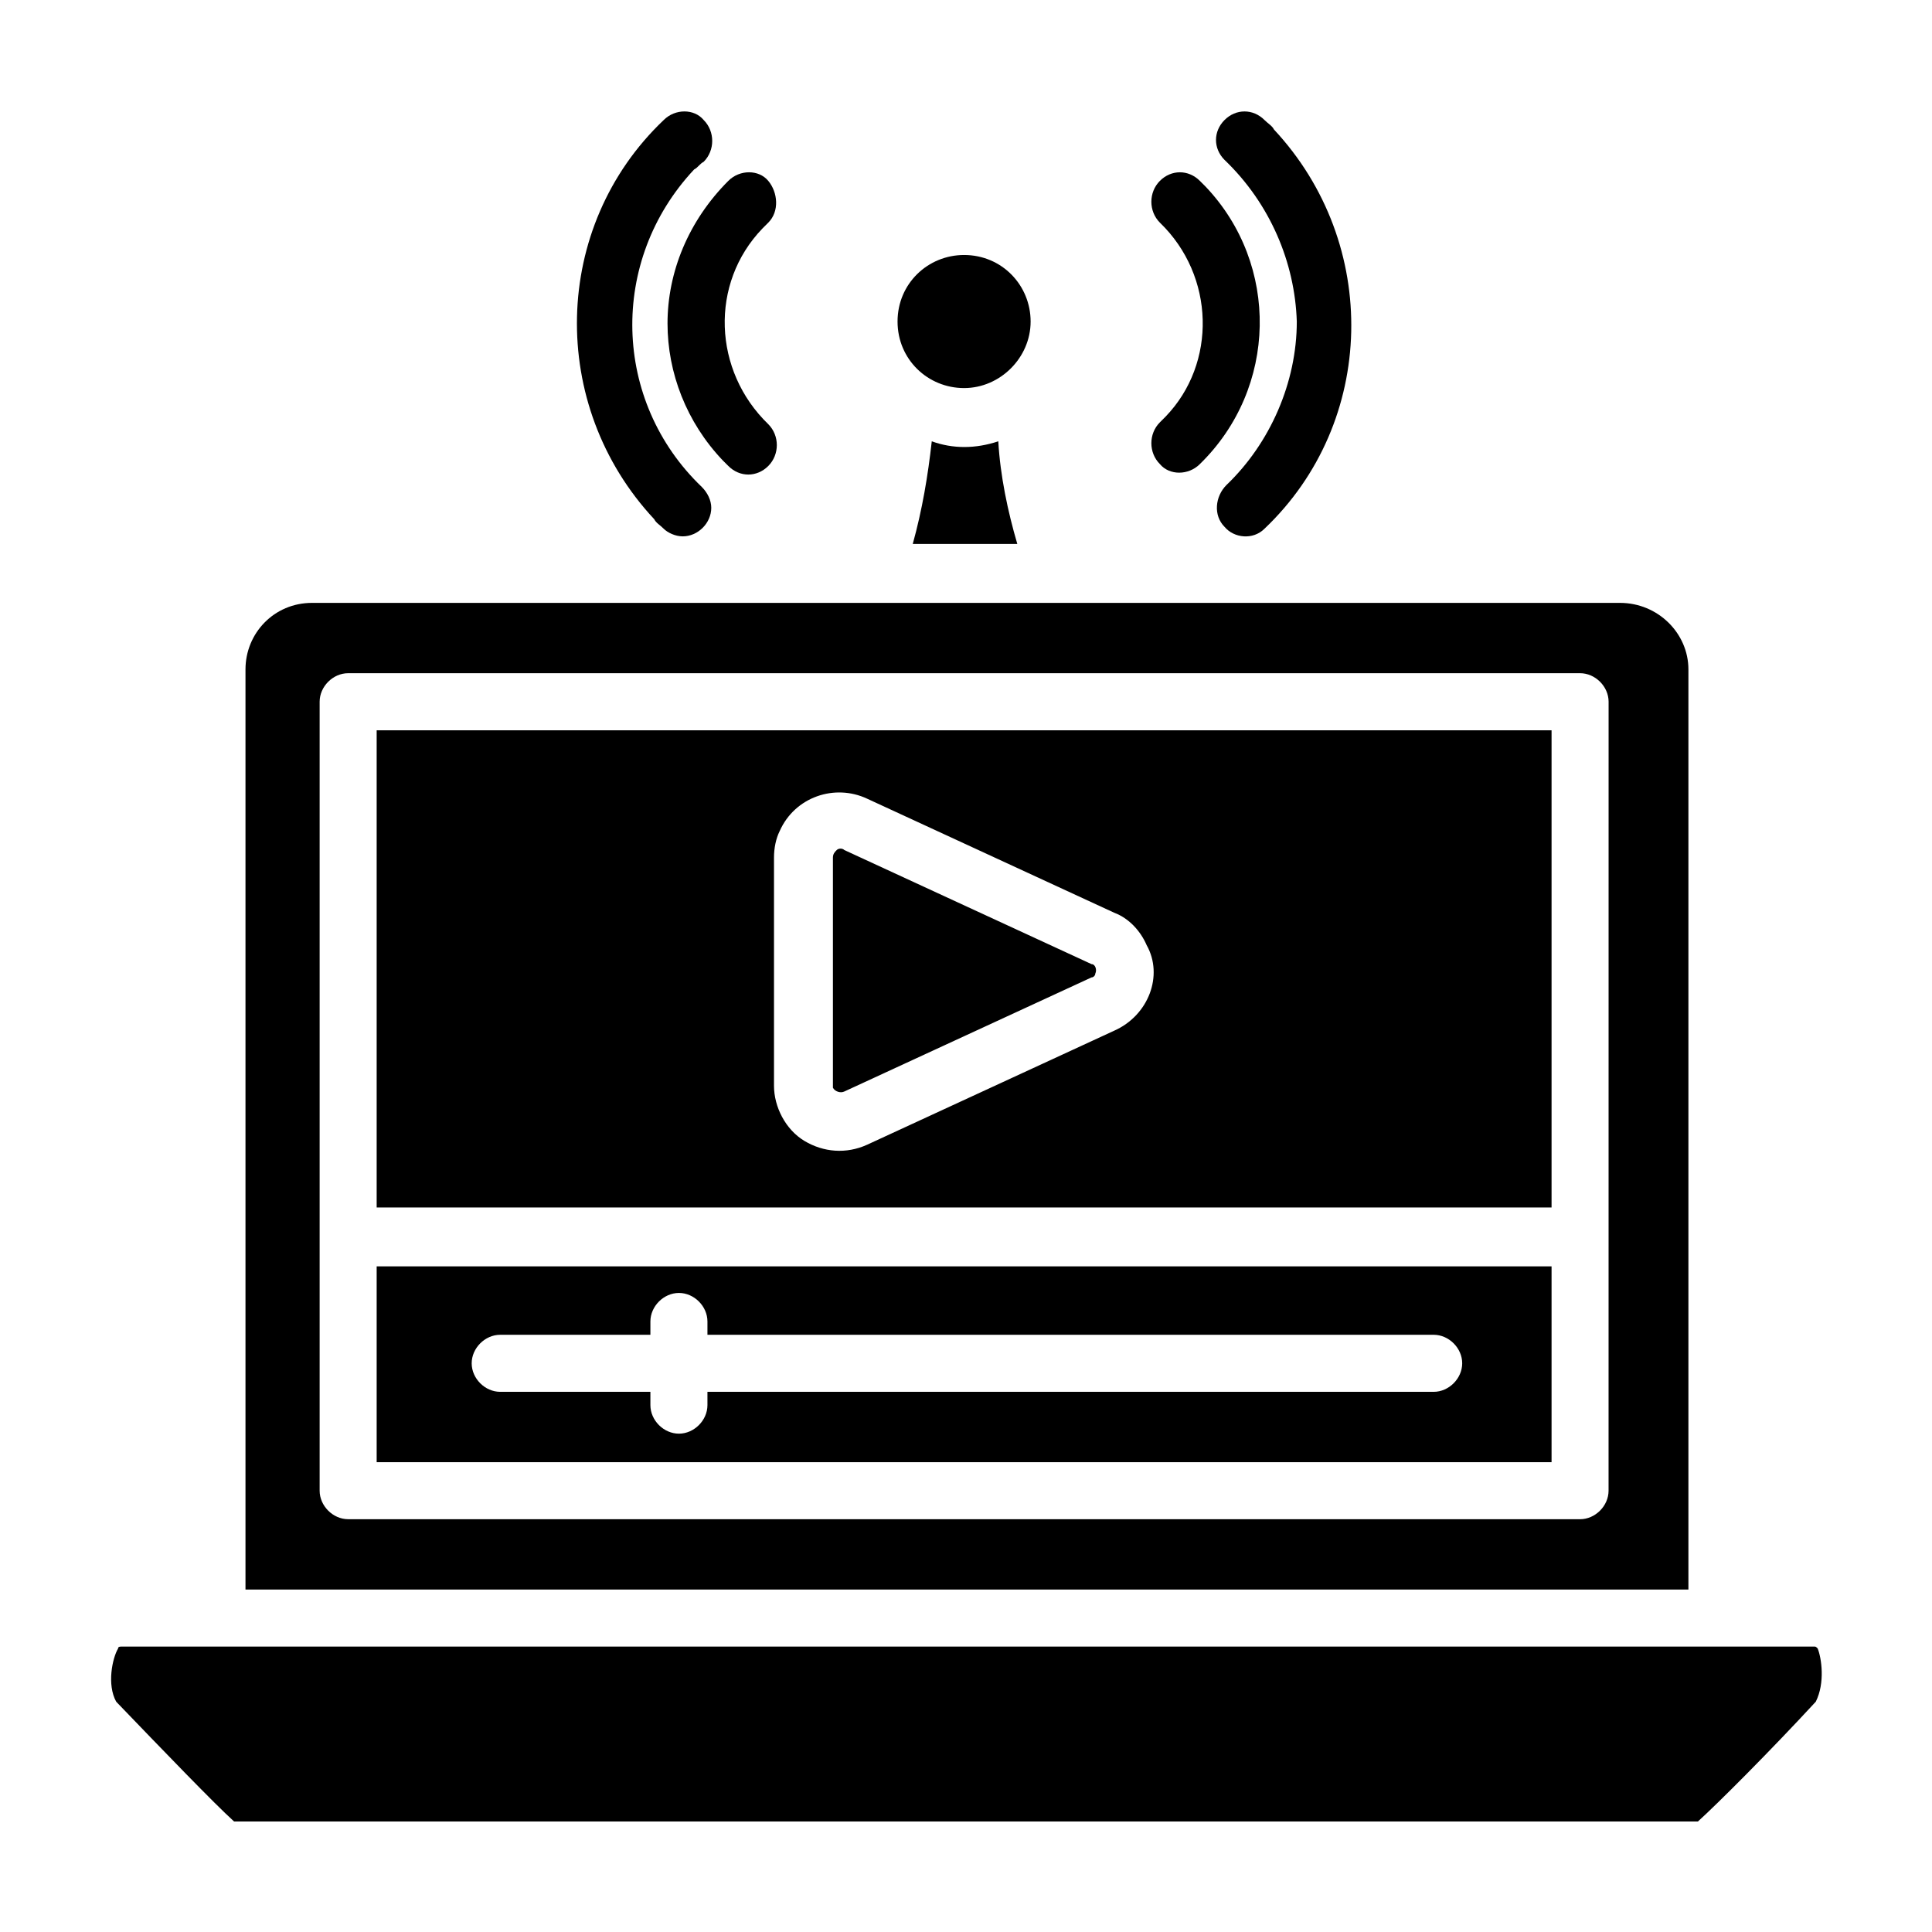 <?xml version="1.0" encoding="UTF-8"?>
<!-- Uploaded to: ICON Repo, www.iconrepo.com, Generator: ICON Repo Mixer Tools -->
<svg fill="#000000" width="800px" height="800px" version="1.1" viewBox="144 144 512 512" xmlns="http://www.w3.org/2000/svg">
 <g>
  <path d="m317.38 281.6c-28.215-30.23-27.207-77.586 2.519-105.8 3.023-3.023 8.062-3.023 10.578 0 3.023 3.023 3.023 8.062 0 11.082-1.008 0.508-1.512 1.516-2.519 2.019-22.672 24.184-21.664 61.465 2.016 84.137 1.512 1.512 2.519 3.527 2.519 5.543 0 4.031-3.527 7.559-7.559 7.559-2.016 0-4.031-1.008-5.039-2.016-1.004-1.012-2.012-1.516-2.516-2.523z"/>
  <path d="m320.9 229.71c0-13.602 5.543-27.207 16.121-37.785 3.023-3.023 8.062-3.023 10.578 0 2.519 3.023 3.023 8.062 0 11.082-0.504 0.504-1.008 1.008-1.512 1.512-14.105 14.609-13.098 37.785 1.512 51.891 3.023 3.023 3.023 8.062 0 11.082-3.023 3.023-7.559 3.023-10.578 0l-1.512-1.512c-9.574-10.07-14.609-23.172-14.609-36.27z"/>
  <path d="m451.39 203.01c-3.023-3.023-3.023-8.062 0-11.082 3.023-3.023 7.559-3.023 10.578 0 0.504 0.504 1.008 1.008 1.512 1.512 19.648 20.656 19.145 53.402-1.512 73.555-3.023 3.023-8.062 3.023-10.578 0-3.023-3.023-3.023-8.062 0-11.082 0.504-0.504 1.008-1.008 1.512-1.512 13.602-14.109 13.098-37.281-1.512-51.391v0z"/>
  <path d="m468.52 186.38c-3.023-3.023-3.023-7.559 0-10.578 3.023-3.023 7.559-3.023 10.578 0 1.008 1.008 2.016 1.512 2.519 2.519 28.215 30.23 27.207 77.586-2.519 105.8-3.023 3.023-8.062 2.519-10.578-0.504-3.023-3.023-2.519-8.062 0.504-11.082 11.586-11.082 18.641-27.207 18.641-43.328-0.504-15.621-7.051-31.238-19.145-42.828z"/>
  <path d="m381.86 229.21c0-10.078 8.062-17.633 17.633-17.633 10.078 0 17.633 8.062 17.633 17.633 0 9.574-8.062 17.633-17.633 17.633-9.574 0-17.633-7.555-17.633-17.633z"/>
  <path d="m408.56 260.95c0.504 9.07 2.519 18.641 5.039 27.207h-27.711c2.519-9.07 4.031-18.137 5.039-27.207 5.543 2.016 11.586 2.016 17.633 0z"/>
  <path d="m434.26 402.02c0 0.504-0.504 1.008-1.008 1.008l-65.496 30.23c-1.008 0.504-2.519 0-3.023-1.008v-1.008-59.957c0-1.008 0.504-1.512 1.008-2.016 0.504-0.504 1.512-0.504 2.016 0l65.496 30.23c1.008 0 1.512 1.512 1.008 2.519z"/>
  <path d="m243.82 337.53v126.46h311.36v-126.46zm195.48 79.602-65.496 30.23c-5.543 2.519-11.586 2.016-16.625-1.008-5.039-3.023-8.062-9.07-8.062-14.609v-60.461c0-2.519 0.504-5.039 1.512-7.055 4.031-9.07 14.609-12.594 23.176-8.566l65.496 30.23c4.031 1.512 7.055 5.039 8.566 8.566 4.531 8.059 0.5 18.641-8.566 22.672z"/>
  <path d="m243.82 479.6v51.891h311.36v-51.891zm280.12 33.25h-192.46v3.527c0 4.031-3.527 7.559-7.559 7.559s-7.559-3.527-7.559-7.559v-3.527h-39.801c-4.031 0-7.559-3.527-7.559-7.559s3.527-7.559 7.559-7.559h39.801v-3.527c0-4.031 3.527-7.559 7.559-7.559s7.559 3.527 7.559 7.559v3.527h192.46c4.031 0 7.559 3.527 7.559 7.559-0.004 4.031-3.531 7.559-7.559 7.559z"/>
  <path d="m573.31 303.77h-346.62c-10.078 0-17.633 8.062-17.633 17.633v243.84h382.39v-243.84c0-9.57-8.059-17.633-18.137-17.633zm-3.023 235.28c0 4.031-3.527 7.559-7.559 7.559l-326.46-0.004c-4.031 0-7.559-3.527-7.559-7.559v-209.08c0-4.031 3.527-7.559 7.559-7.559h326.47c4.031 0 7.559 3.527 7.559 7.559z"/>
  <path d="m625.2 594.97c-12.09 13.098-26.199 27.207-31.234 31.738h-0.504-386.93-0.504c-5.039-4.535-18.641-18.641-31.234-31.738-2.519-4.535-1.008-11.586 0.504-14.105 0-0.504 0.504-0.504 1.008-0.504h448.39c0.504 0 0.504 0 1.008 0.504 1.004 2.519 2.012 9.066-0.504 14.105z"/>
 </g>
</svg>